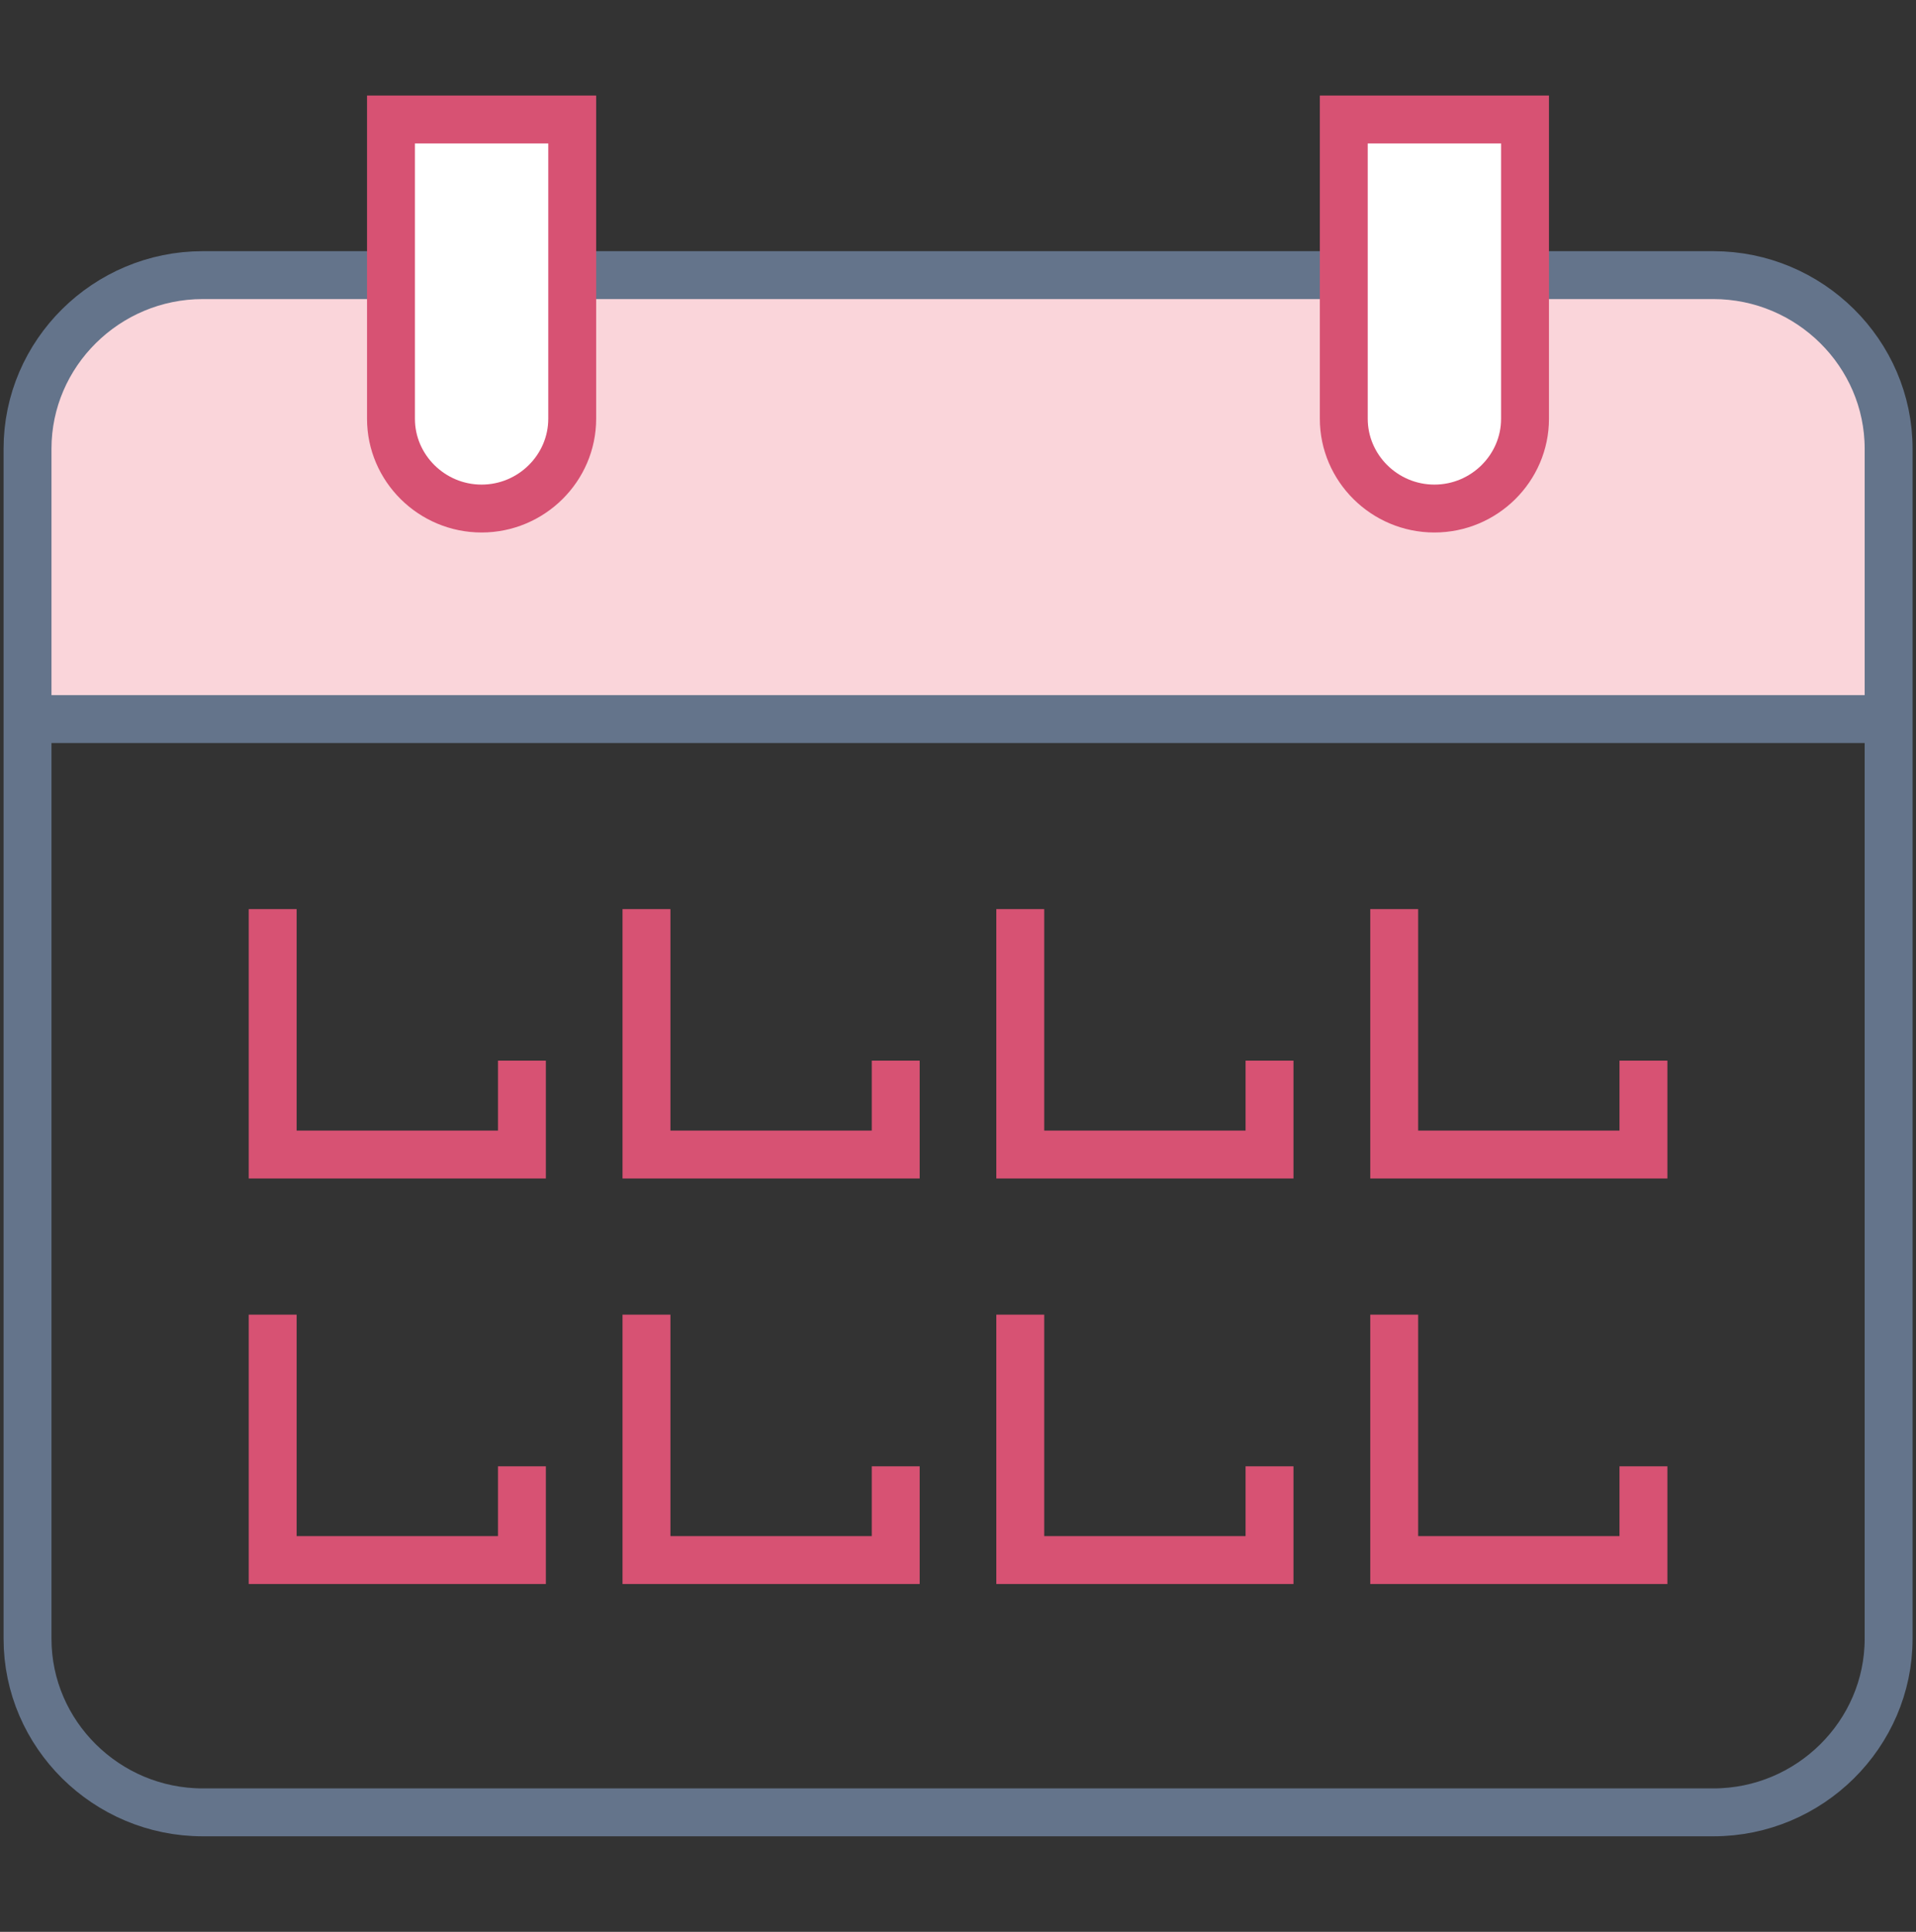 <svg width="120" height="121" viewBox="0 0 120 121" fill="none" xmlns="http://www.w3.org/2000/svg">
<rect x="0" y="0" width="120" height="121" fill="#333333" stroke="none"/>
<g clip-path="url(#clip0_7358_12577)">
<path d="M2 27.5C2 21.977 6.477 17.5 12 17.5H108C113.523 17.5 118 21.977 118 27.5V44.5H2V27.5Z" fill="#FAD5DA"/>
<path d="M1.724 45.039H118.285" stroke="#64748B" stroke-width="3" stroke-miterlimit="2.61"/>
<path d="M17.078 56.941V72.313H32.688V66.432" stroke="#D75273" stroke-width="3" stroke-miterlimit="2.61"/>
<path d="M40.489 56.941V72.313H56.099V66.432" stroke="#D75273" stroke-width="3" stroke-miterlimit="2.61"/>
<path d="M63.9 56.941V72.313H79.511V66.432" stroke="#D75273" stroke-width="3" stroke-miterlimit="2.61"/>
<path d="M87.32 56.941V72.313H102.93V66.432" stroke="#D75273" stroke-width="3" stroke-miterlimit="2.61"/>
<path d="M17.078 82.341V97.712H32.688V91.84" stroke="#D75273" stroke-width="3" stroke-miterlimit="2.61"/>
<path d="M40.489 82.341V97.712H56.099V91.84" stroke="#D75273" stroke-width="3" stroke-miterlimit="2.61"/>
<path d="M63.9 82.341V97.712H79.511V91.84" stroke="#D75273" stroke-width="3" stroke-miterlimit="2.61"/>
<path d="M87.32 82.341V97.712H102.93V91.84" stroke="#D75273" stroke-width="3" stroke-miterlimit="2.61"/>
<path d="M12.7 17.232H107.309C113.343 17.232 118.285 22.131 118.285 28.106V102.641C118.285 108.615 113.343 113.514 107.309 113.514H12.7C6.666 113.514 1.724 108.624 1.724 102.641V28.106C1.724 22.123 6.666 17.232 12.7 17.232Z" stroke="#64748B" stroke-width="3" stroke-miterlimit="2.61"/>
<path fill-rule="evenodd" clip-rule="evenodd" d="M24.487 7.485H35.838V26.228C35.838 29.317 33.286 31.852 30.162 31.852C27.038 31.852 24.487 29.317 24.487 26.228V7.485Z" fill="white" stroke="#D75273" stroke-width="3" stroke-miterlimit="2.61"/>
<path fill-rule="evenodd" clip-rule="evenodd" d="M84.162 7.485H95.513V26.228C95.513 29.317 92.962 31.852 89.838 31.852C86.714 31.852 84.162 29.317 84.162 26.228V7.485Z" fill="white" stroke="#D75273" stroke-width="3" stroke-miterlimit="2.61"/>
</g>
<defs>
<clipPath id="clip0_7358_12577">
<rect width="120" height="109.477" fill="white" transform="translate(0 5.762)"/>
</clipPath>
</defs>
</svg>
